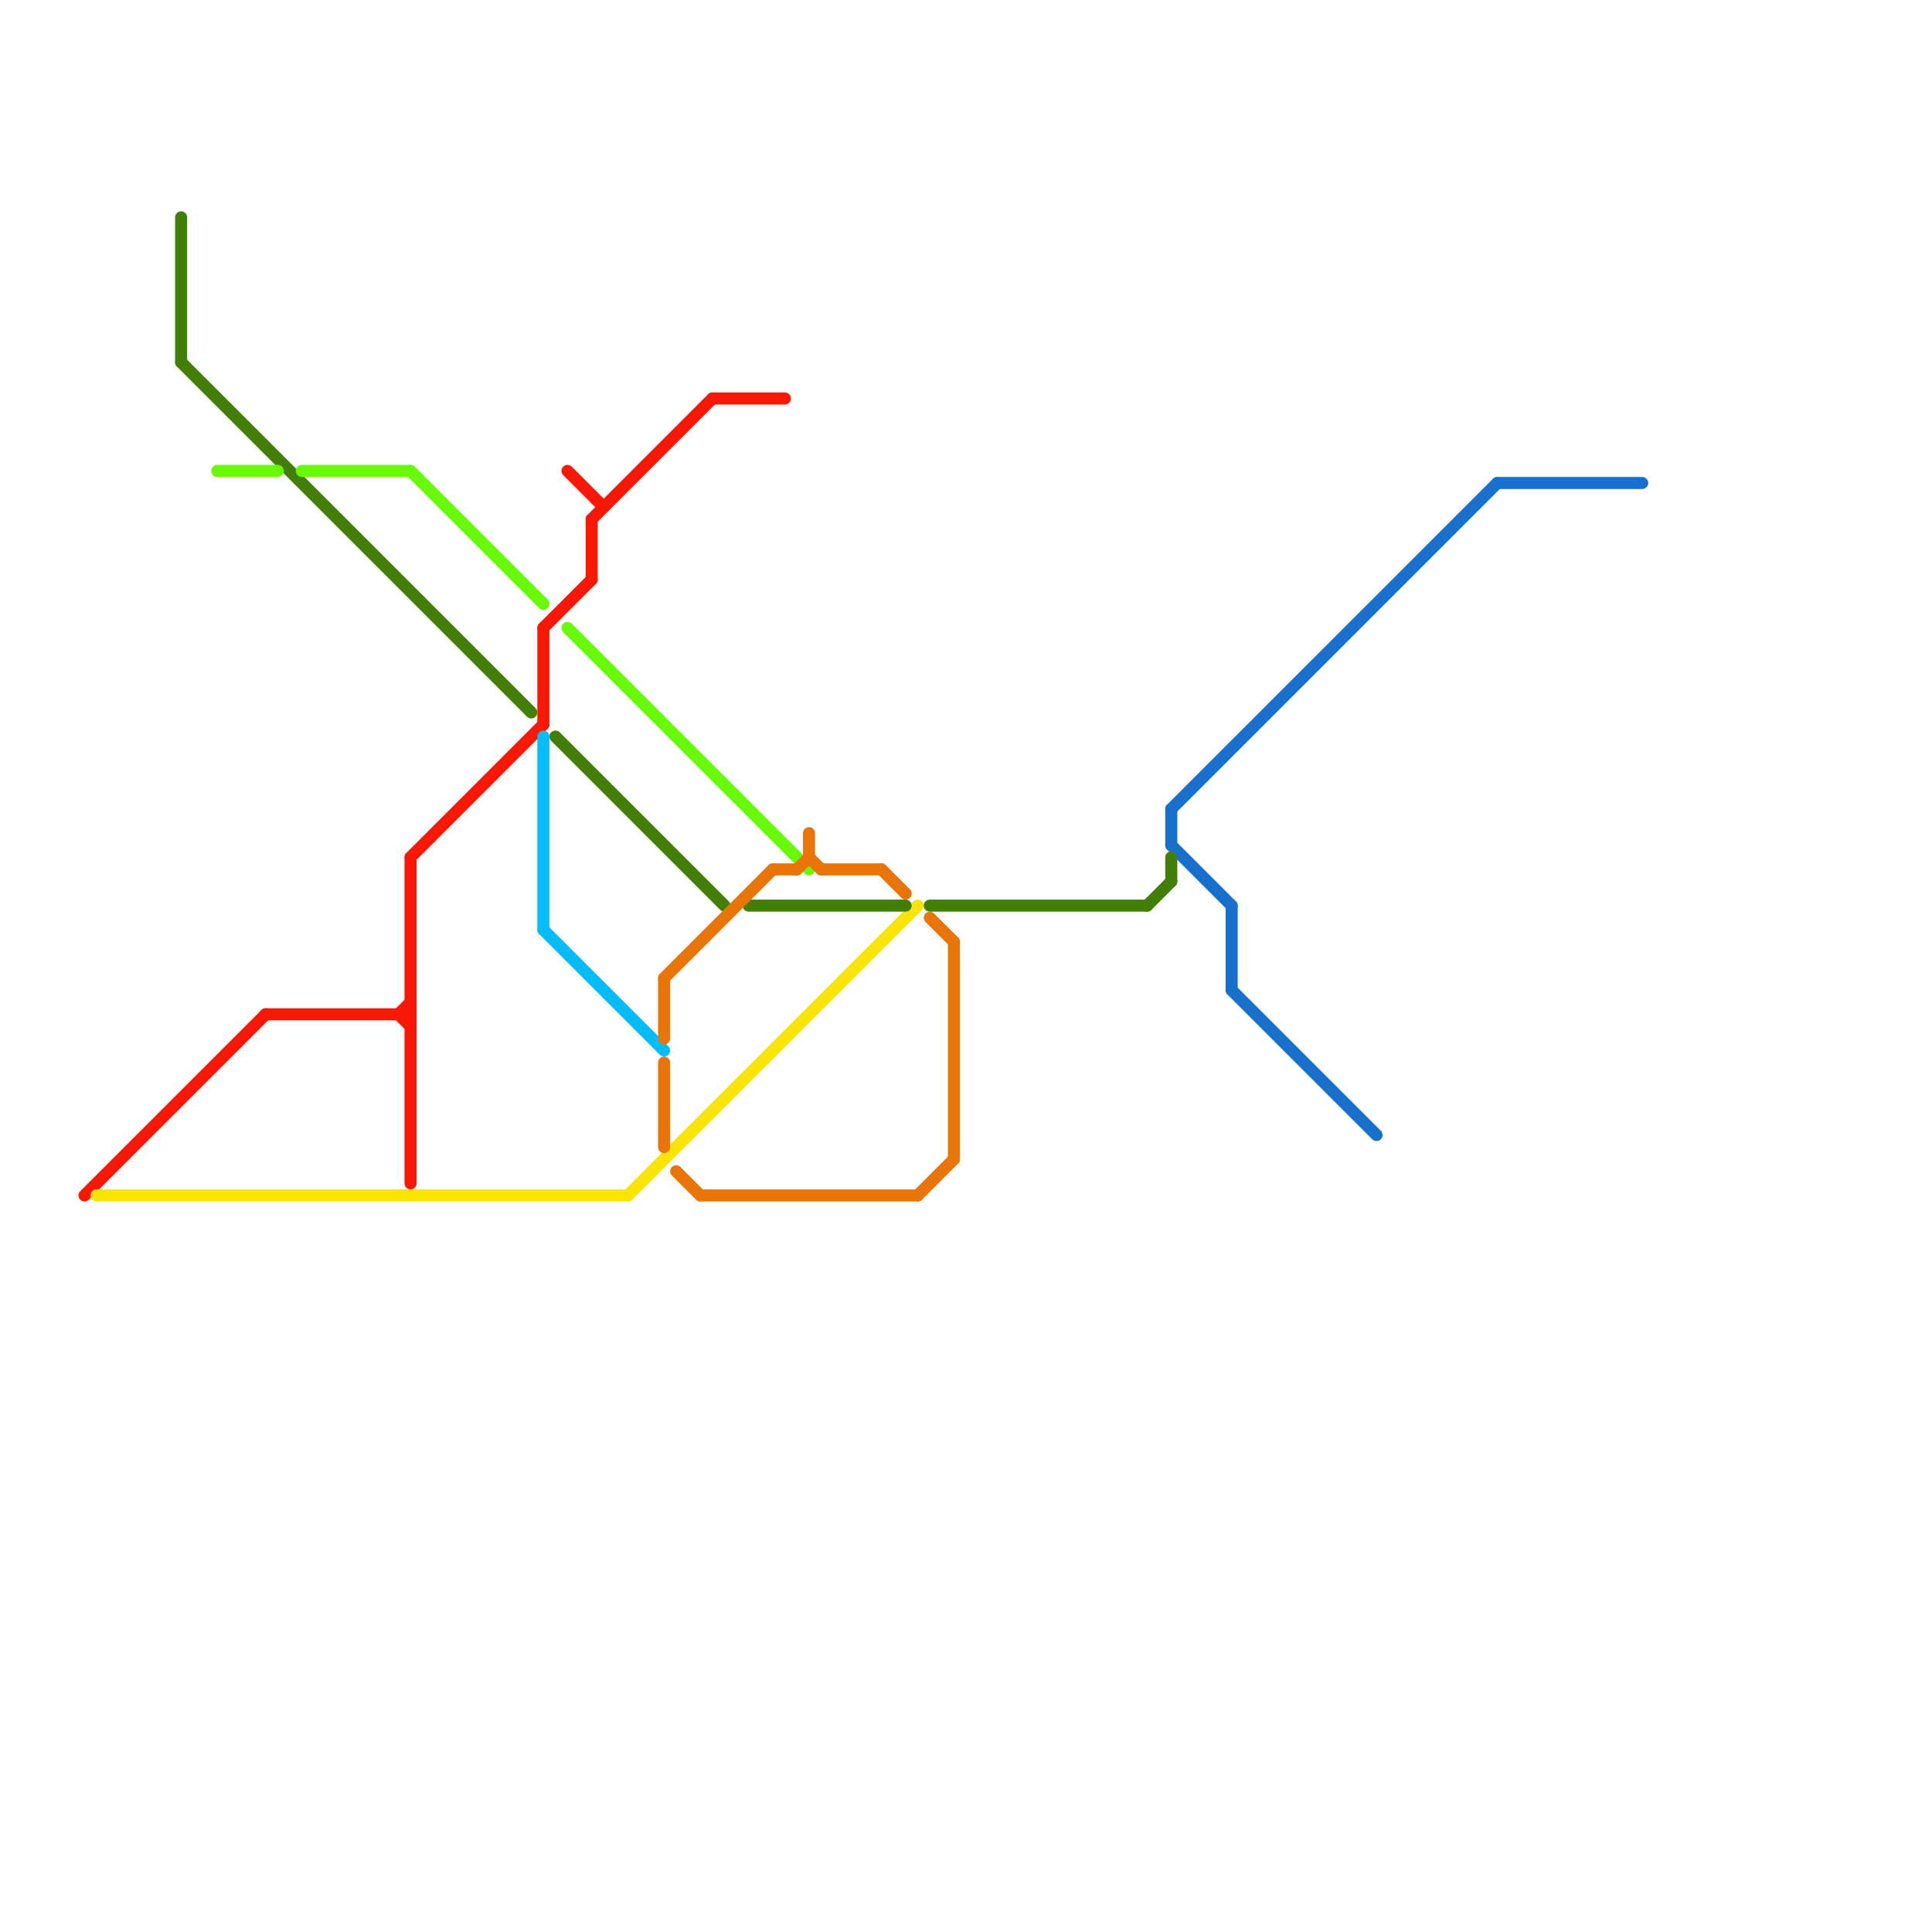 
<svg version="1.1" xmlns="http://www.w3.org/2000/svg" viewBox="0 0 160 160">
<style>text { font: 1px Helvetica; font-weight: 600; white-space: pre; dominant-baseline: central; } line { stroke-width: 1; fill: none; stroke-linecap: round; stroke-linejoin: round; } .c0 { stroke: #f91706 } .c1 { stroke: #f9e406 } .c2 { stroke: #1870cd } .c3 { stroke: #427f06 } .c4 { stroke: #67f906 } .c5 { stroke: #06bcf9 } .c6 { stroke: #e97407 }</style><defs><g id="wm-xf"><circle r="1.2" fill="#000"/><circle r="0.9" fill="#fff"/><circle r="0.6" fill="#000"/><circle r="0.3" fill="#fff"/></g><g id="wm"><circle r="0.6" fill="#000"/><circle r="0.3" fill="#fff"/></g></defs><line class="c0" x1="33" y1="84" x2="34" y2="83"/><line class="c0" x1="49" y1="43" x2="59" y2="33"/><line class="c0" x1="34" y1="71" x2="45" y2="60"/><line class="c0" x1="34" y1="71" x2="34" y2="98"/><line class="c0" x1="22" y1="84" x2="34" y2="84"/><line class="c0" x1="33" y1="84" x2="34" y2="85"/><line class="c0" x1="49" y1="43" x2="49" y2="48"/><line class="c0" x1="7" y1="99" x2="22" y2="84"/><line class="c0" x1="45" y1="52" x2="49" y2="48"/><line class="c0" x1="47" y1="39" x2="50" y2="42"/><line class="c0" x1="45" y1="52" x2="45" y2="60"/><line class="c0" x1="59" y1="33" x2="65" y2="33"/><line class="c1" x1="52" y1="99" x2="76" y2="75"/><line class="c1" x1="8" y1="99" x2="52" y2="99"/><line class="c2" x1="124" y1="40" x2="136" y2="40"/><line class="c2" x1="102" y1="82" x2="114" y2="94"/><line class="c2" x1="97" y1="67" x2="124" y2="40"/><line class="c2" x1="97" y1="67" x2="97" y2="70"/><line class="c2" x1="97" y1="70" x2="102" y2="75"/><line class="c2" x1="102" y1="75" x2="102" y2="82"/><line class="c3" x1="15" y1="30" x2="44" y2="59"/><line class="c3" x1="15" y1="18" x2="15" y2="30"/><line class="c3" x1="97" y1="71" x2="97" y2="73"/><line class="c3" x1="62" y1="75" x2="75" y2="75"/><line class="c3" x1="95" y1="75" x2="97" y2="73"/><line class="c3" x1="46" y1="61" x2="60" y2="75"/><line class="c3" x1="77" y1="75" x2="95" y2="75"/><line class="c4" x1="18" y1="39" x2="23" y2="39"/><line class="c4" x1="25" y1="39" x2="34" y2="39"/><line class="c4" x1="47" y1="52" x2="67" y2="72"/><line class="c4" x1="34" y1="39" x2="45" y2="50"/><line class="c5" x1="45" y1="77" x2="55" y2="87"/><line class="c5" x1="45" y1="61" x2="45" y2="77"/><line class="c6" x1="67" y1="71" x2="68" y2="72"/><line class="c6" x1="55" y1="81" x2="55" y2="86"/><line class="c6" x1="73" y1="72" x2="75" y2="74"/><line class="c6" x1="67" y1="69" x2="67" y2="71"/><line class="c6" x1="55" y1="81" x2="64" y2="72"/><line class="c6" x1="58" y1="99" x2="76" y2="99"/><line class="c6" x1="66" y1="72" x2="67" y2="71"/><line class="c6" x1="76" y1="99" x2="79" y2="96"/><line class="c6" x1="77" y1="76" x2="79" y2="78"/><line class="c6" x1="55" y1="88" x2="55" y2="95"/><line class="c6" x1="79" y1="78" x2="79" y2="96"/><line class="c6" x1="64" y1="72" x2="66" y2="72"/><line class="c6" x1="56" y1="97" x2="58" y2="99"/><line class="c6" x1="68" y1="72" x2="73" y2="72"/>
</svg>
